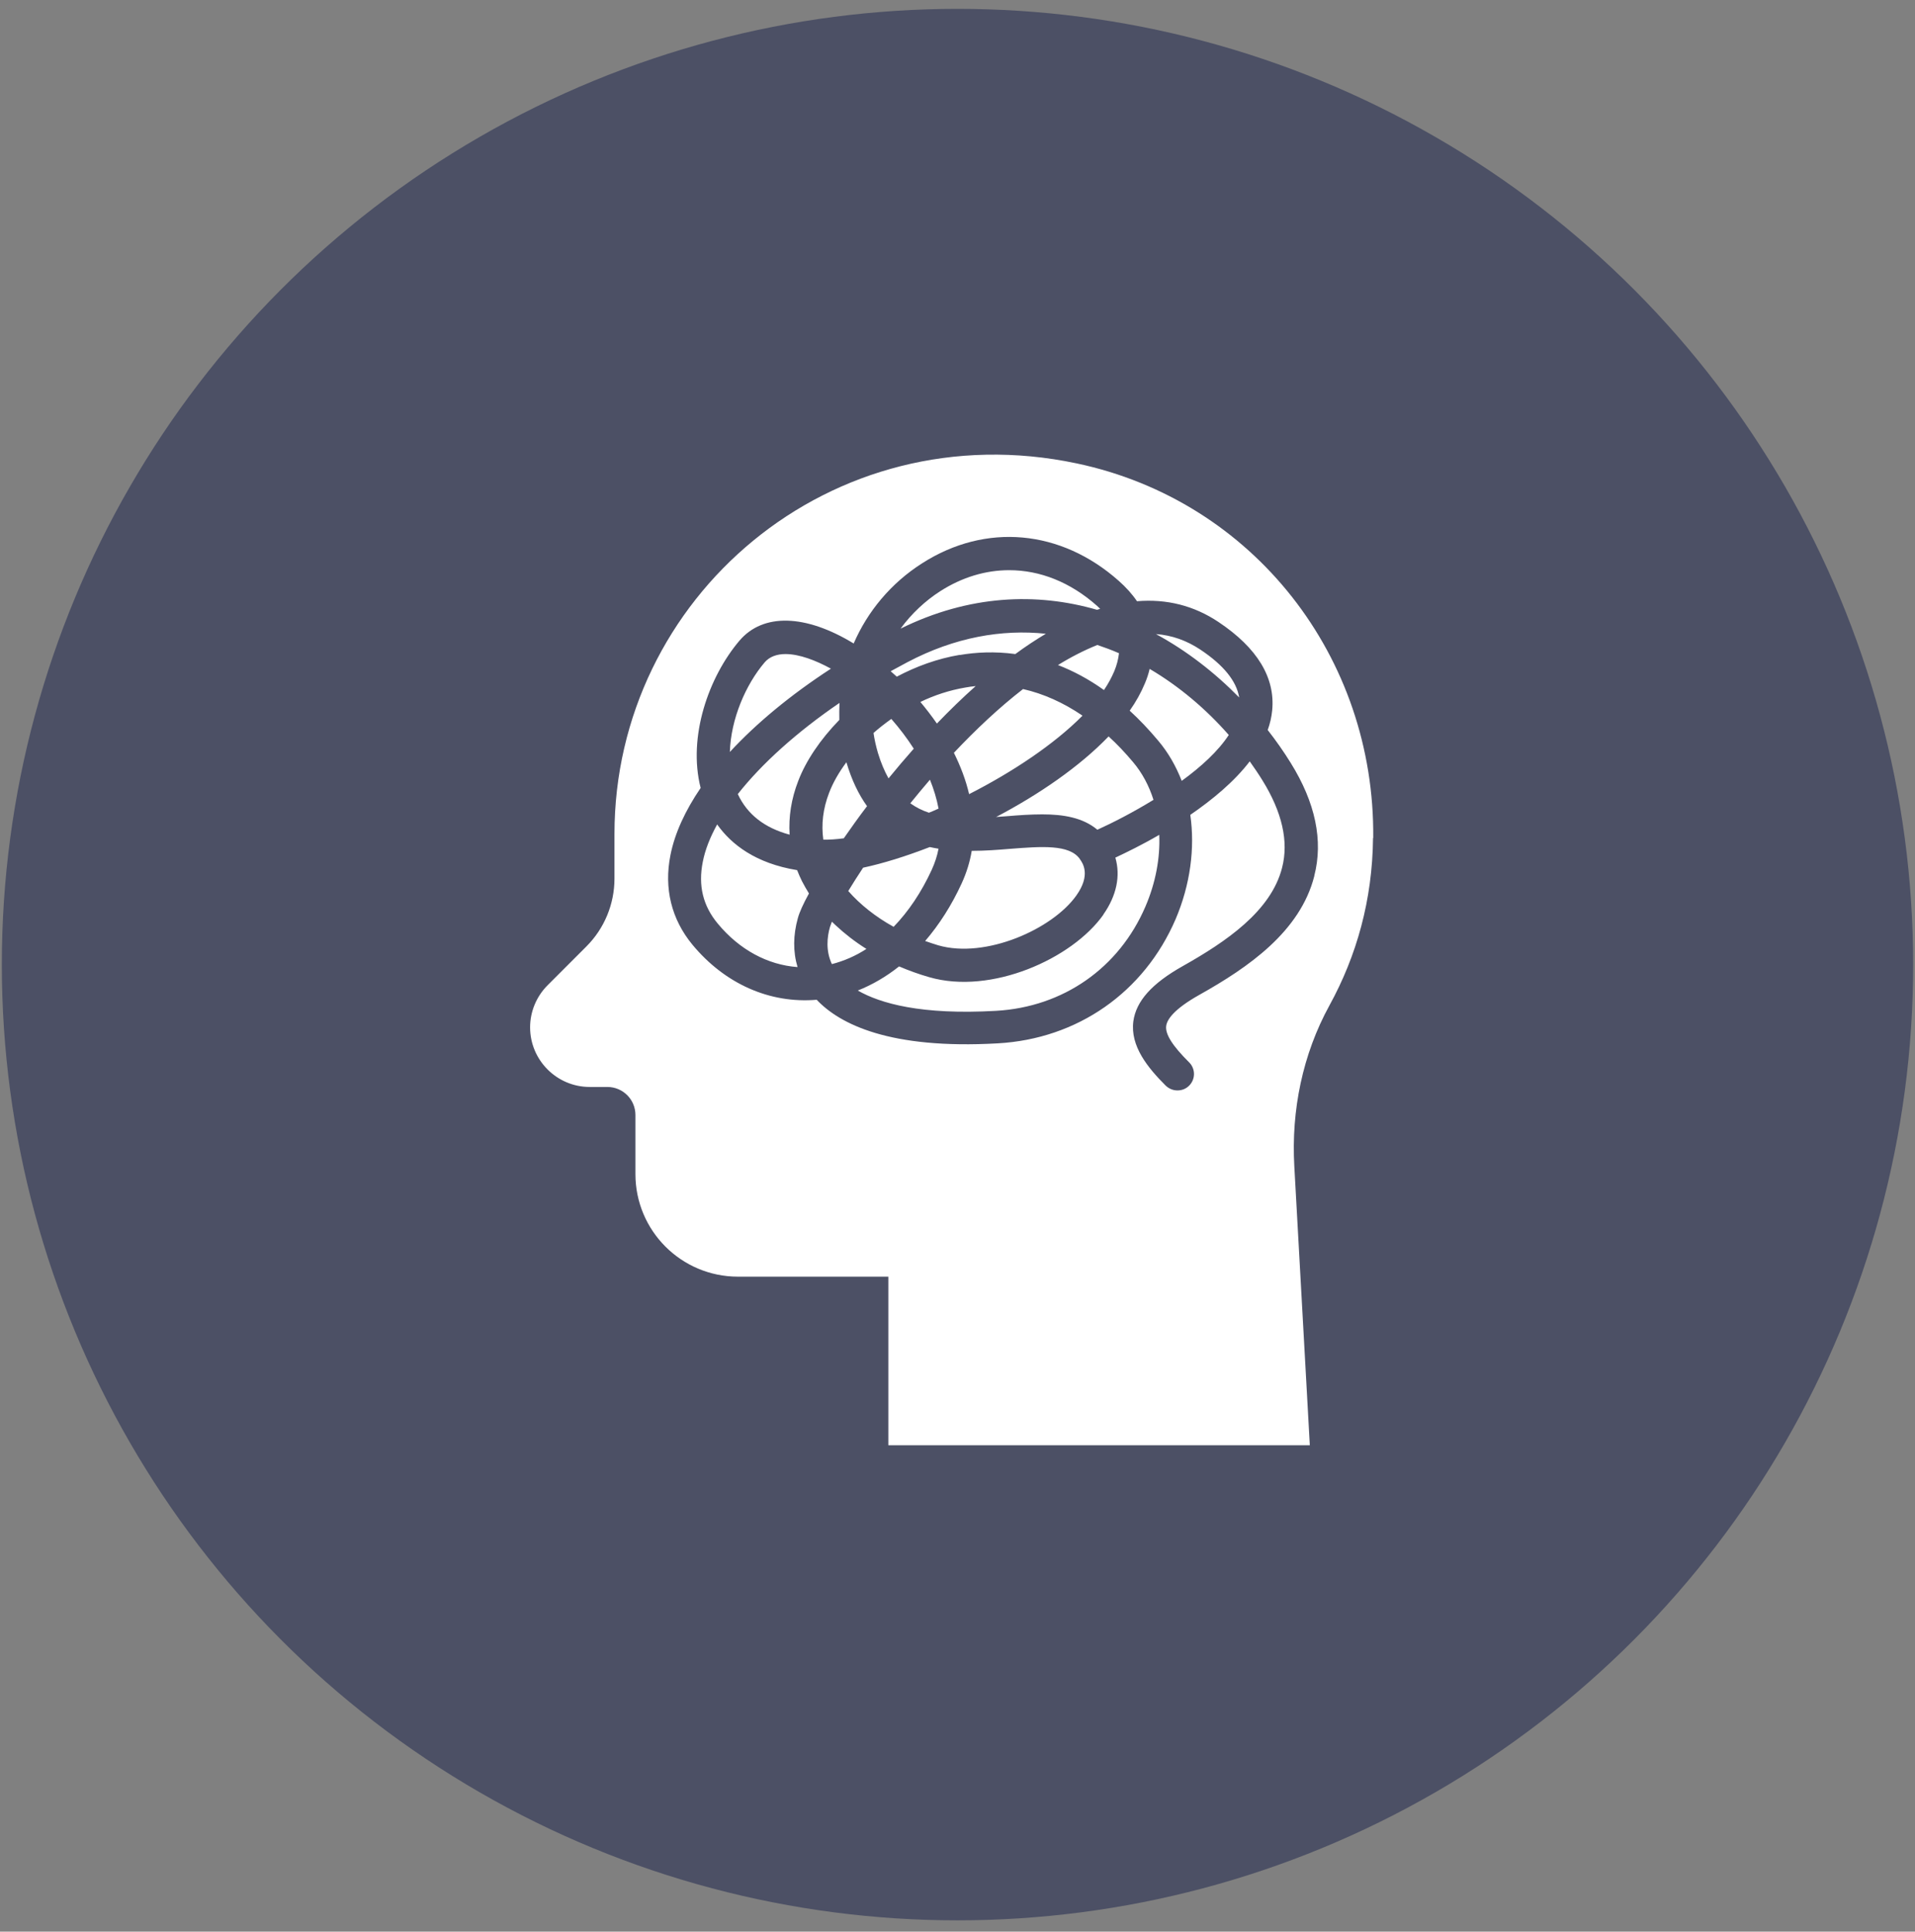 <?xml version="1.0" encoding="UTF-8"?> <svg xmlns="http://www.w3.org/2000/svg" width="116" height="117" viewBox="0 0 116 117" fill="none"><rect x="0" y="0" width="116" height="117" fill="#808080" stroke="none"/><circle cx="58" cy="58.426" r="57.889" fill="#4C5065"></circle><path d="M37.221 50.517C37.221 36.186 50.331 24.926 65.211 28.066C75.932 30.326 83.292 39.797 83.182 50.757H83.171C83.131 54.517 82.182 57.886 80.532 60.896C78.902 63.866 78.212 67.257 78.402 70.637L79.341 87.537H53.811V77.327H44.702C41.272 77.327 38.491 74.547 38.491 71.117V67.537C38.491 66.597 37.731 65.837 36.791 65.837H35.721C33.731 65.837 32.111 64.216 32.111 62.226C32.111 61.276 32.491 60.357 33.171 59.677L35.521 57.326C36.611 56.236 37.221 54.757 37.221 53.217V50.517ZM67.772 35.186C64.262 32.066 59.702 31.656 55.862 34.116C53.972 35.316 52.551 37.036 51.711 38.976C48.791 37.196 46.221 37.127 44.791 38.806C42.931 40.997 41.651 44.616 42.441 47.726C41.501 49.106 40.871 50.477 40.611 51.797C40.211 53.807 40.671 55.677 41.941 57.217C43.911 59.597 46.631 60.797 49.471 60.556C50.871 62.036 53.901 63.566 60.431 63.196C65.271 62.926 69.301 60.106 71.211 55.677C72.101 53.587 72.392 51.376 72.102 49.356C73.442 48.436 74.762 47.346 75.702 46.116C75.972 46.496 76.232 46.877 76.472 47.267C77.662 49.186 78.072 50.967 77.662 52.556C76.992 55.197 74.252 57.047 71.662 58.507C69.772 59.567 68.822 60.636 68.652 61.856C68.452 63.366 69.532 64.677 70.612 65.757C70.812 65.947 71.062 66.047 71.322 66.047C71.582 66.047 71.832 65.957 72.032 65.757C72.422 65.367 72.422 64.737 72.032 64.347C71.012 63.337 70.572 62.627 70.642 62.137C70.692 61.767 71.082 61.137 72.652 60.257C75.612 58.597 78.752 56.436 79.612 53.066V53.047C80.162 50.917 79.682 48.616 78.182 46.206C77.762 45.526 77.291 44.857 76.791 44.217C76.931 43.827 77.022 43.436 77.062 43.026C77.252 41.046 76.162 39.246 73.812 37.676C72.332 36.686 70.682 36.266 68.872 36.416C68.582 35.986 68.212 35.576 67.772 35.186ZM70.221 50.566C70.281 51.976 70.001 53.476 69.381 54.916C67.781 58.636 64.402 60.996 60.331 61.226C55.801 61.486 53.321 60.776 51.961 59.996C52.841 59.646 53.681 59.156 54.461 58.536C55.051 58.786 55.652 59.006 56.282 59.186C60.032 60.276 64.951 58.076 66.841 55.396H66.832C67.641 54.246 67.882 53.046 67.562 51.946C68.242 51.626 69.192 51.166 70.221 50.566ZM43.441 49.936C44.3 51.145 45.769 52.293 48.285 52.704C48.374 52.931 48.473 53.158 48.581 53.376C48.712 53.626 48.852 53.876 49.002 54.116C48.651 54.756 48.422 55.266 48.331 55.606C48.042 56.636 48.031 57.646 48.311 58.576C46.501 58.446 44.791 57.526 43.481 55.946C42.581 54.866 42.282 53.636 42.572 52.196C42.712 51.476 43.011 50.716 43.441 49.936ZM50.618 56.043C51.178 56.565 51.799 57.048 52.482 57.476C51.822 57.906 51.121 58.206 50.391 58.396C50.011 57.586 50.102 56.756 50.272 56.156C50.302 56.066 50.341 55.956 50.391 55.826L50.618 56.043ZM61.162 51.416C63.092 51.266 64.762 51.136 65.402 52.017C65.411 52.025 65.412 52.034 65.412 52.036C65.592 52.286 66.082 52.996 65.202 54.236C63.762 56.276 59.702 58.087 56.831 57.257C56.562 57.177 56.301 57.086 56.041 56.996C56.891 56.006 57.642 54.837 58.252 53.507C58.551 52.857 58.752 52.196 58.862 51.536C59.662 51.536 60.442 51.476 61.162 51.416ZM56.322 51.306C56.492 51.346 56.671 51.376 56.851 51.406C56.771 51.836 56.632 52.257 56.442 52.677C55.812 54.047 55.031 55.207 54.131 56.137C53.041 55.537 52.101 54.787 51.381 53.967L51.391 53.956C51.651 53.526 51.952 53.056 52.282 52.556C53.492 52.297 54.872 51.867 56.322 51.306ZM48.291 52.706C48.289 52.706 48.287 52.704 48.285 52.704C48.284 52.701 48.283 52.699 48.282 52.696L48.291 52.706ZM51.272 46.177C51.592 47.256 52.011 48.116 52.511 48.816L52.522 48.826C52.012 49.496 51.542 50.156 51.112 50.776C50.662 50.836 50.242 50.866 49.872 50.856C49.742 49.936 49.851 48.986 50.221 48.026C50.451 47.416 50.812 46.786 51.272 46.166V46.177ZM50.851 42.576C50.841 42.916 50.831 43.266 50.841 43.606C49.681 44.796 48.811 46.096 48.351 47.306C47.931 48.386 47.761 49.487 47.831 50.556C46.312 50.147 45.262 49.326 44.692 48.097C46.152 46.247 48.261 44.346 50.851 42.576ZM67.152 44.606C67.662 45.066 68.151 45.586 68.631 46.156C69.191 46.816 69.602 47.596 69.872 48.446C68.632 49.206 67.402 49.837 66.472 50.257C65.592 49.517 64.401 49.326 63.131 49.326C62.441 49.326 61.721 49.376 61.011 49.436C60.788 49.456 60.565 49.465 60.342 49.484C62.925 48.126 65.387 46.441 67.152 44.606ZM60.322 49.496V49.486C60.329 49.486 60.335 49.485 60.342 49.484C60.335 49.488 60.329 49.492 60.322 49.496ZM56.331 47.226C56.562 47.796 56.742 48.386 56.852 48.976C56.662 49.066 56.462 49.147 56.272 49.226C55.872 49.096 55.491 48.906 55.141 48.656C55.521 48.186 55.922 47.706 56.331 47.226ZM61.971 41.736C63.201 42.016 64.412 42.556 65.572 43.347C63.852 45.087 61.321 46.767 58.711 48.097H58.702C58.502 47.237 58.182 46.406 57.782 45.597C59.092 44.207 60.511 42.866 61.971 41.736ZM69.642 40.517C71.442 41.577 73.062 42.957 74.432 44.517C73.792 45.496 72.752 46.447 71.582 47.297C71.232 46.397 70.762 45.576 70.152 44.856C69.582 44.176 69.011 43.576 68.431 43.046C68.811 42.506 69.111 41.966 69.341 41.416C69.471 41.116 69.572 40.806 69.642 40.506V40.517ZM53.992 43.546C54.482 44.106 54.941 44.707 55.351 45.347C54.821 45.946 54.312 46.547 53.822 47.146C53.582 46.716 53.361 46.206 53.181 45.606C53.061 45.196 52.972 44.796 52.912 44.396C53.252 44.096 53.612 43.816 53.992 43.546ZM47.581 39.616C48.419 39.616 49.425 40.003 50.333 40.501C47.876 42.099 45.81 43.818 44.211 45.546C44.272 43.546 45.171 41.466 46.321 40.116C46.621 39.766 47.072 39.616 47.581 39.616ZM59.101 41.556C58.291 42.276 57.511 43.036 56.752 43.826C56.441 43.376 56.101 42.936 55.752 42.517C56.601 42.106 57.522 41.806 58.461 41.646C58.671 41.606 58.891 41.577 59.101 41.556ZM70.022 38.406C70.992 38.476 71.882 38.797 72.711 39.347C74.121 40.286 74.902 41.256 75.062 42.246C73.582 40.736 71.882 39.416 70.022 38.406ZM66.472 39.066C66.912 39.216 67.352 39.376 67.782 39.566C67.742 39.916 67.652 40.286 67.492 40.666C67.332 41.036 67.132 41.416 66.872 41.796C65.927 41.12 64.992 40.632 64.087 40.282C64.876 39.794 65.674 39.386 66.472 39.066ZM54.971 40.106C57.841 38.596 60.682 38.106 63.352 38.386C62.732 38.756 62.111 39.166 61.502 39.616C60.252 39.446 59.111 39.506 58.122 39.676L58.131 39.666C56.772 39.896 55.492 40.366 54.322 40.986C54.192 40.876 54.072 40.766 53.952 40.656C54.291 40.476 54.631 40.286 54.971 40.106ZM50.341 40.506C50.338 40.504 50.336 40.502 50.333 40.501C50.335 40.499 50.339 40.498 50.341 40.496V40.506ZM64.087 40.282C64.085 40.283 64.084 40.285 64.082 40.286L64.072 40.276C64.077 40.278 64.082 40.28 64.087 40.282ZM61.131 34.536C62.991 34.536 64.832 35.256 66.452 36.696C66.512 36.756 66.582 36.816 66.642 36.876C66.582 36.896 66.512 36.916 66.452 36.936C62.792 35.876 58.711 36.026 54.551 38.076C55.231 37.146 56.072 36.376 56.942 35.816C58.282 34.956 59.712 34.536 61.131 34.536Z" fill="white"></path></svg> 